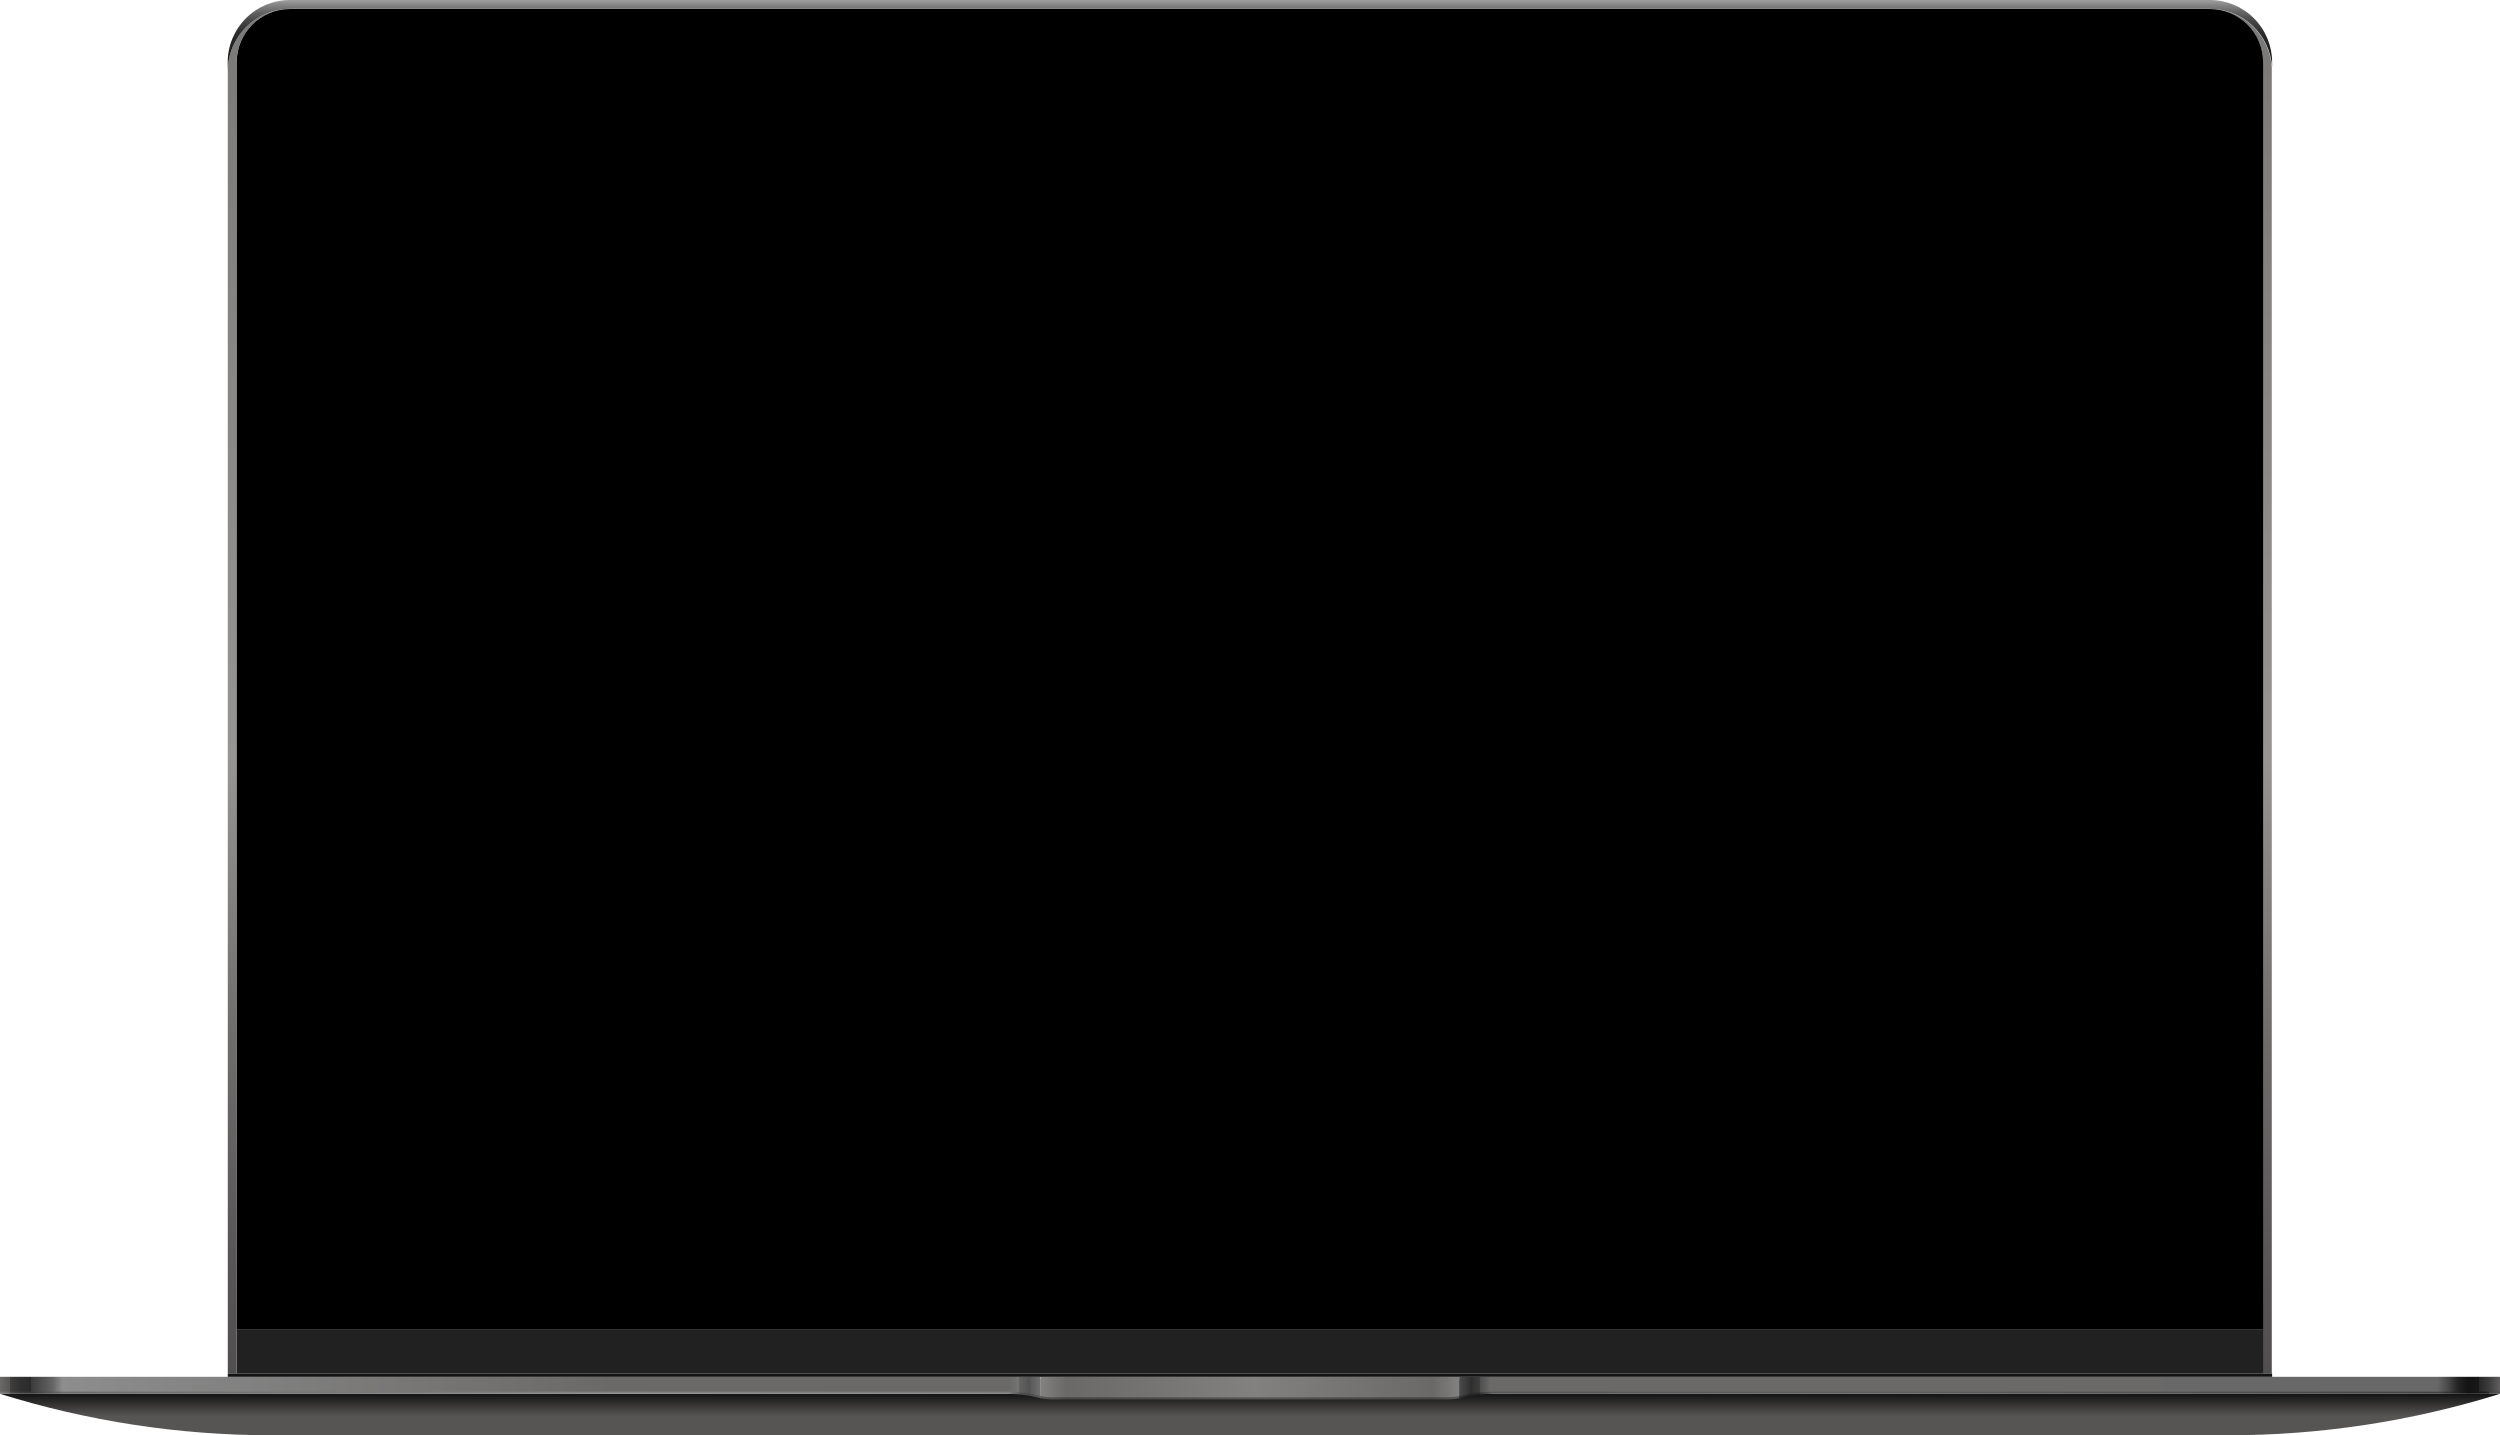 <?xml version="1.0" encoding="UTF-8"?>
<svg width="1120px" height="643px" viewBox="0 0 1120 643" version="1.1" xmlns="http://www.w3.org/2000/svg" xmlns:xlink="http://www.w3.org/1999/xlink">
    <title>Mac_Screen</title>
    <defs>
        <linearGradient x1="49.996%" y1="99.893%" x2="49.996%" y2="0%" id="linearGradient-1">
            <stop stop-color="#575554" offset="0%"></stop>
            <stop stop-color="#575554" offset="46%"></stop>
            <stop stop-color="#131313" offset="100%"></stop>
        </linearGradient>
        <linearGradient x1="99.979%" y1="49.886%" x2="-0.021%" y2="49.886%" id="linearGradient-2">
            <stop stop-color="#767676" offset="0%"></stop>
            <stop stop-color="#6E6E6E" offset="0%"></stop>
            <stop stop-color="#585858" offset="0%"></stop>
            <stop stop-color="#4A4A4A" offset="1%"></stop>
            <stop stop-color="#454545" offset="1%"></stop>
            <stop stop-color="#484848" offset="1%"></stop>
            <stop stop-color="#525252" offset="2%"></stop>
            <stop stop-color="#5D5D5D" offset="2%"></stop>
            <stop stop-color="#7C7C7C" offset="3%"></stop>
            <stop stop-color="#838383" offset="40%"></stop>
            <stop stop-color="#838383" offset="41%"></stop>
            <stop stop-color="#6A6A6A" offset="94%"></stop>
            <stop stop-color="#484848" offset="96%"></stop>
            <stop stop-color="#383838" offset="97%"></stop>
            <stop stop-color="#3D3D3D" offset="98%"></stop>
            <stop stop-color="#4B4B4B" offset="99%"></stop>
            <stop stop-color="#636363" offset="99%"></stop>
            <stop stop-color="#7C7C7C" offset="100%"></stop>
        </linearGradient>
        <linearGradient x1="0%" y1="49.886%" x2="99.992%" y2="49.886%" id="linearGradient-3">
            <stop stop-color="#505050" offset="0%"></stop>
            <stop stop-color="#484848" offset="0%"></stop>
            <stop stop-color="#323232" offset="0%"></stop>
            <stop stop-color="#242424" offset="1%"></stop>
            <stop stop-color="#1F1F1F" offset="1%"></stop>
            <stop stop-color="#222222" offset="1%"></stop>
            <stop stop-color="#2C2C2C" offset="2%"></stop>
            <stop stop-color="#373737" offset="2%"></stop>
            <stop stop-color="#565656" offset="3%"></stop>
            <stop stop-color="#5E5E5E" offset="40%"></stop>
            <stop stop-color="#5E5E5E" offset="41%"></stop>
            <stop stop-color="#444444" offset="94%"></stop>
            <stop stop-color="#222222" offset="96%"></stop>
            <stop stop-color="#121212" offset="97%"></stop>
            <stop stop-color="#171717" offset="98%"></stop>
            <stop stop-color="#252525" offset="99%"></stop>
            <stop stop-color="#3D3D3D" offset="99%"></stop>
            <stop stop-color="#565656" offset="100%"></stop>
        </linearGradient>
        <linearGradient x1="1.19935476e-13%" y1="50%" x2="100%" y2="50%" id="linearGradient-4">
            <stop stop-color="#565656" offset="0%"></stop>
            <stop stop-color="#444444" offset="6%"></stop>
            <stop stop-color="#565656" offset="51%"></stop>
            <stop stop-color="#444444" offset="94%"></stop>
            <stop stop-color="#565656" offset="100%"></stop>
        </linearGradient>
        <linearGradient x1="99.979%" y1="50.114%" x2="-0.021%" y2="50.114%" id="linearGradient-5">
            <stop stop-color="#A7A7A7" offset="0%"></stop>
            <stop stop-color="#8E8E8E" offset="0%"></stop>
            <stop stop-color="#6F6F6F" offset="0%"></stop>
            <stop stop-color="#585858" offset="1%"></stop>
            <stop stop-color="#4A4A4A" offset="1%"></stop>
            <stop stop-color="#454545" offset="1%"></stop>
            <stop stop-color="#484848" offset="1%"></stop>
            <stop stop-color="#525252" offset="1%"></stop>
            <stop stop-color="#636363" offset="2%"></stop>
            <stop stop-color="#757575" offset="2%"></stop>
            <stop stop-color="#6B6968" offset="3%"></stop>
            <stop stop-color="#6B6968" offset="40%"></stop>
            <stop stop-color="#6B6968" offset="41%"></stop>
            <stop stop-color="#8D8D8D" offset="94%"></stop>
            <stop stop-color="#636363" offset="95%"></stop>
            <stop stop-color="#3B3B3B" offset="97%"></stop>
            <stop stop-color="#2B2B2B" offset="97%"></stop>
            <stop stop-color="#303030" offset="98%"></stop>
            <stop stop-color="#3E3E3E" offset="99%"></stop>
            <stop stop-color="#565554" offset="99%"></stop>
            <stop stop-color="#6B6968" offset="100%"></stop>
        </linearGradient>
        <linearGradient x1="50.009%" y1="100.006%" x2="50.009%" y2="0%" id="linearGradient-6">
            <stop stop-color="#504E4E" offset="0%"></stop>
            <stop stop-color="#585656" offset="9%"></stop>
            <stop stop-color="#6E6B6B" offset="24%"></stop>
            <stop stop-color="#918E8E" offset="42%"></stop>
            <stop stop-color="#979494" offset="45%"></stop>
            <stop stop-color="#7B7878" offset="100%"></stop>
        </linearGradient>
        <linearGradient x1="50%" y1="100%" x2="50%" y2="0%" id="linearGradient-7">
            <stop stop-color="#1A1A1A" offset="0%"></stop>
            <stop stop-color="#1D1D1D" offset="28%"></stop>
            <stop stop-color="#252525" offset="45%"></stop>
            <stop stop-color="#333333" offset="59%"></stop>
            <stop stop-color="#474747" offset="71%"></stop>
            <stop stop-color="#626262" offset="82%"></stop>
            <stop stop-color="#818181" offset="92%"></stop>
            <stop stop-color="#9F9F9F" offset="100%"></stop>
        </linearGradient>
        <linearGradient x1="0%" y1="50.114%" x2="99.992%" y2="50.114%" id="linearGradient-8">
            <stop stop-color="#818181" offset="0%"></stop>
            <stop stop-color="#696969" offset="0%"></stop>
            <stop stop-color="#4A4A4A" offset="0%"></stop>
            <stop stop-color="#333333" offset="1%"></stop>
            <stop stop-color="#252525" offset="1%"></stop>
            <stop stop-color="#202020" offset="1%"></stop>
            <stop stop-color="#232323" offset="1%"></stop>
            <stop stop-color="#2D2D2D" offset="1%"></stop>
            <stop stop-color="#3E3E3E" offset="2%"></stop>
            <stop stop-color="#4F4F4F" offset="2%"></stop>
            <stop stop-color="#6B6968" offset="3%"></stop>
            <stop stop-color="#6B6968" offset="40%"></stop>
            <stop stop-color="#6B6968" offset="41%"></stop>
            <stop stop-color="#686868" offset="94%"></stop>
            <stop stop-color="#4B4B4B" offset="95%"></stop>
            <stop stop-color="#232323" offset="96%"></stop>
            <stop stop-color="#131313" offset="97%"></stop>
            <stop stop-color="#181818" offset="98%"></stop>
            <stop stop-color="#262626" offset="98%"></stop>
            <stop stop-color="#3E3D3D" offset="99%"></stop>
            <stop stop-color="#605E5D" offset="100%"></stop>
            <stop stop-color="#6B6968" offset="100%"></stop>
        </linearGradient>
        <linearGradient x1="1.19935476e-13%" y1="49.892%" x2="100%" y2="49.892%" id="linearGradient-9">
            <stop stop-color="#838180" offset="0%"></stop>
            <stop stop-color="#6B6968" offset="6%"></stop>
            <stop stop-color="#838180" offset="51%"></stop>
            <stop stop-color="#6B6968" offset="94%"></stop>
            <stop stop-color="#838180" offset="100%"></stop>
        </linearGradient>
    </defs>
    <g id="Page-1" stroke="none" stroke-width="1" fill="none" fill-rule="evenodd">
        <g id="Mac_Screen" fill-rule="nonzero">
            <g id="Group">
                <path d="M0,624.435 C39.35,636.724 80.334,642.983 121.558,643 L998.363,643 C1039.613,642.99 1080.624,636.731 1120,624.435 L0,624.435 Z" id="Path" fill="url(#linearGradient-1)"></path>
                <g transform="translate(0, 617.785)" id="Path">
                    <path d="M0,0 L0,6.65 L451.502,6.65 C455.952,6.688 460.381,7.246 464.701,8.313 C465.216,8.451 465.73,8.55 466.245,8.649 L466.245,0 L0,0 Z" fill="url(#linearGradient-2)"></path>
                    <path d="M1120,0 L1120,6.65 L668.458,6.65 C664.009,6.688 659.579,7.246 655.259,8.313 C654.745,8.451 654.23,8.55 653.716,8.649 L653.716,0 L1120,0 Z" fill="url(#linearGradient-3)"></path>
                    <path d="M653.716,0 L653.716,8.649 C651.79,9.005 649.837,9.184 647.878,9.183 L471.983,9.183 C470.025,9.184 468.071,9.005 466.146,8.649 L466.146,0 L653.716,0 Z" fill="url(#linearGradient-4)"></path>
                </g>
                <path d="M0,616.815 L0,623.465 L451.502,623.465 C455.953,623.501 460.384,624.065 464.701,625.148 L466.245,625.464 L466.245,616.815 L0,616.815 Z" id="Path" fill="url(#linearGradient-5)"></path>
                <path d="M990.072,3.978 L129.967,3.978 C114.547,3.978 102.047,16.481 102.047,31.905 L102.047,615.291 L106.004,615.291 L106.004,27.907 C106.006,26.694 106.099,25.483 106.281,24.285 C106.281,23.889 106.42,23.493 106.499,23.097 C106.578,22.701 106.657,22.325 106.756,21.949 C106.855,21.573 106.954,21.197 107.073,20.821 C108.054,17.678 109.678,14.773 111.842,12.291 C112.079,12.014 112.336,11.717 112.594,11.46 L113.009,11.044 C114.216,9.831 115.541,8.744 116.967,7.798 C117.461,7.501 117.956,7.204 118.471,6.927 C118.985,6.65 119.48,6.393 120.014,6.155 L120.014,6.155 L121.083,5.7 L121.083,5.7 C123.867,4.599 126.835,4.035 129.829,4.038 L989.934,4.038 C993.902,4.031 997.808,5.025 1001.292,6.927 C1001.806,7.204 1002.301,7.501 1002.796,7.798 C1003.29,8.095 1004.062,8.669 1004.656,9.144 L1004.656,9.144 L1005.546,9.876 L1005.546,9.876 C1005.982,10.252 1006.397,10.628 1006.793,11.044 L1007.208,11.46 L1007.98,12.291 C1011.742,16.622 1013.808,22.169 1013.798,27.907 L1013.798,615.291 L1017.755,615.291 L1017.755,30.143 C1016.84,15.498 1004.742,4.064 990.072,3.978 Z" id="Path" fill="url(#linearGradient-6)"></path>
                <path d="M102.007,27.907 C102.007,20.505 104.947,13.407 110.179,8.174 C115.412,2.94 122.508,0 129.908,0 L990.013,0 C997.413,0 1004.509,2.94 1009.742,8.174 C1014.974,13.407 1017.914,20.505 1017.914,27.907 L1017.914,30.143 C1016.994,15.438 1004.803,3.981 990.072,3.978 L129.967,3.978 C114.547,3.978 102.047,16.481 102.047,31.905 L102.007,27.907 Z" id="Path" fill="url(#linearGradient-7)"></path>
                <rect id="Rectangle" fill="#212121" x="106.044" y="595.717" width="907.833" height="19.594"></rect>
                <path d="M1013.877,27.907 L1013.877,595.717 L106.044,595.717 L106.044,27.907 C106.055,14.729 116.733,4.048 129.908,4.038 L990.013,4.038 C1003.188,4.048 1013.866,14.729 1013.877,27.907 L1013.877,27.907 Z" id="Path" fill="#000000"></path>
                <path d="M1120,616.815 L1120,623.465 L668.458,623.465 C664.007,623.501 659.577,624.065 655.259,625.148 L653.716,625.464 L653.716,616.815 L1120,616.815 Z" id="Path" fill="url(#linearGradient-8)"></path>
                <path d="M653.716,616.815 L653.716,625.464 C651.791,625.827 649.837,626.013 647.878,626.019 L471.983,626.019 C470.024,626.013 468.07,625.827 466.146,625.464 L466.146,616.815 L653.716,616.815 Z" id="Path" fill="url(#linearGradient-9)"></path>
                <polygon id="Path" fill="#131313" points="1017.914 615.311 1017.914 616.815 1013.877 616.815 1013.877 616.815 106.044 616.815 106.044 616.815 102.047 616.815 102.047 615.311"></polygon>
            </g>
        </g>
    </g>
</svg>